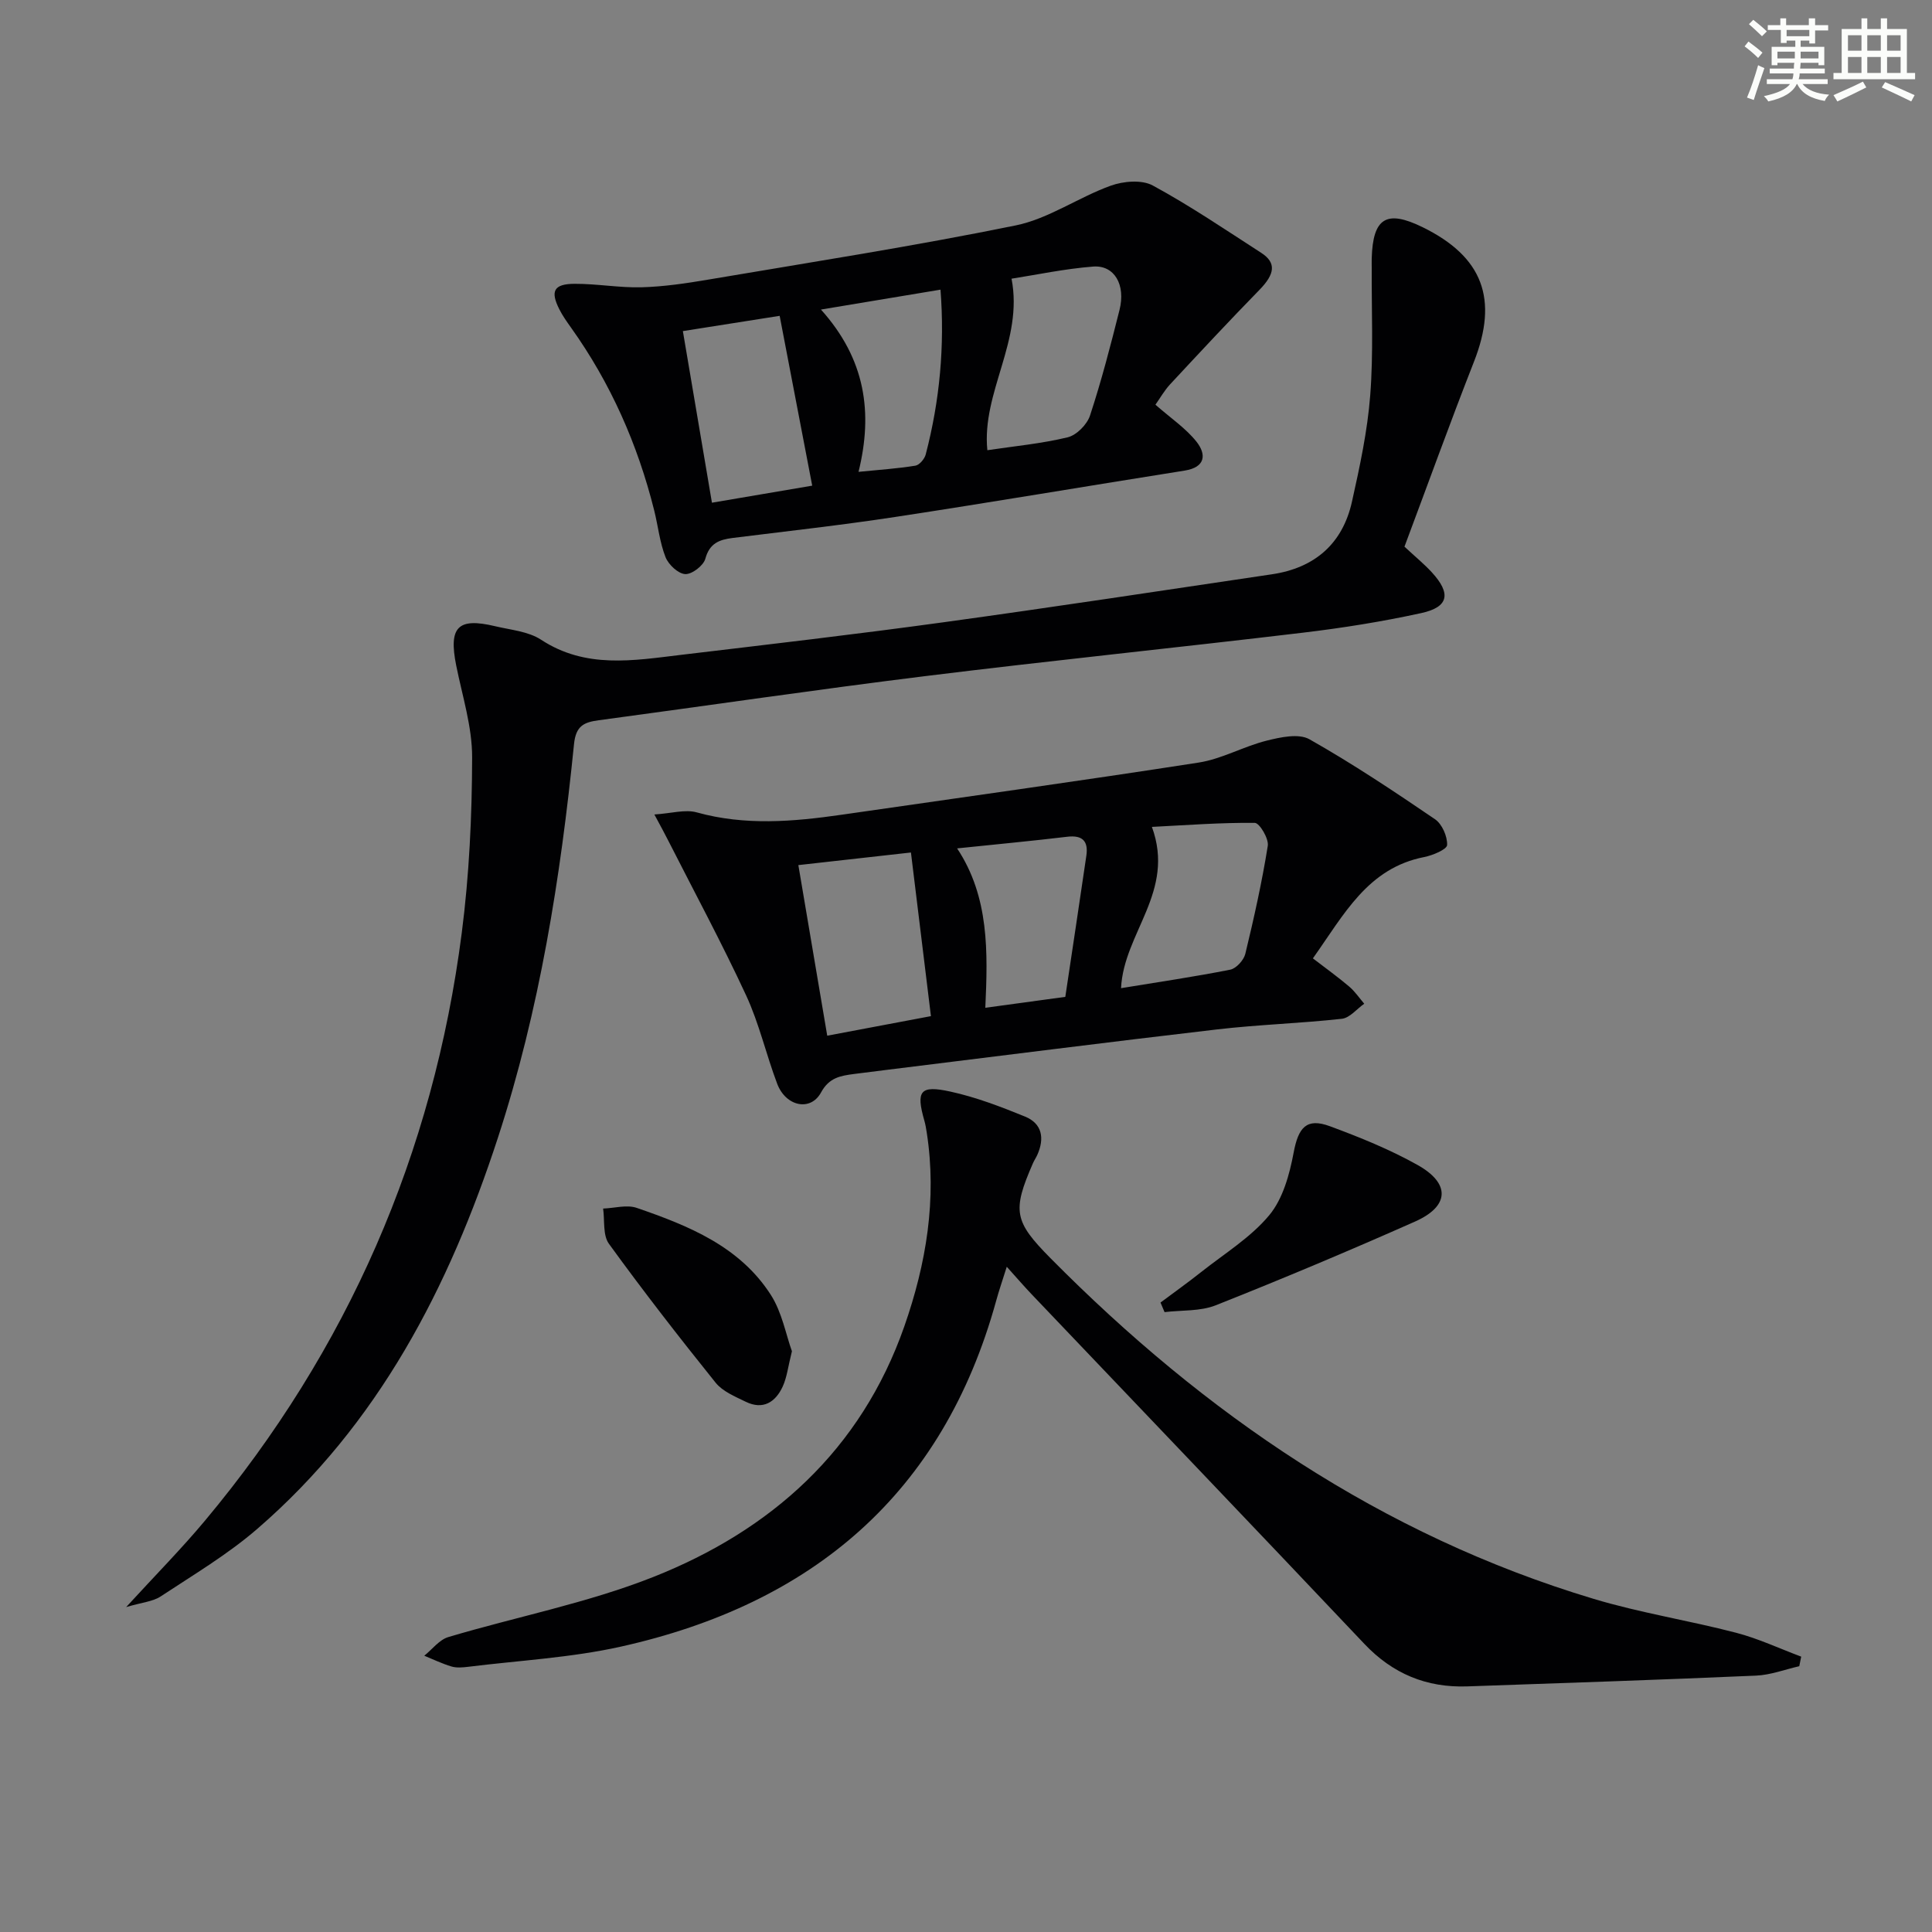 <svg enable-background="new 0 0 400 400" viewBox="0 0 400 400" xmlns="http://www.w3.org/2000/svg"><rect x="0" y="0" width="400" height="400" fill="#808080" stroke="none"/><g fill="#010103"><path d="m290.78 113.18c2.3 2.14 4.11 3.62 5.67 5.32 4.03 4.39 3.5 7.19-2.18 8.43-8.08 1.77-16.3 3.08-24.52 4.06-26.04 3.11-52.14 5.77-78.17 8.99-22.57 2.79-45.07 6.11-67.61 9.14-3.07.41-4.75 1.14-5.13 4.97-2.78 27.62-7.11 54.98-15.76 81.49-10.11 30.99-24.74 59.28-49.83 80.97-6.12 5.29-13.19 9.49-19.98 13.97-1.64 1.08-3.88 1.24-7.15 2.21 6.14-6.7 11.48-12.1 16.33-17.91 29.55-35.36 47.27-76 53.15-121.66 1.55-12.01 2.12-24.21 2.15-36.33.02-6.35-2.03-12.72-3.3-19.06-1.59-7.95.32-9.97 8.06-8.12 3.22.77 6.85 1.06 9.5 2.79 9.25 6.07 19.13 4.32 29 3.14 18.13-2.16 36.27-4.26 54.36-6.75 22.68-3.12 45.32-6.57 67.97-9.93 8.83-1.31 14.62-6.29 16.57-15.03 1.62-7.27 3.21-14.63 3.78-22.03.68-8.74.26-17.57.31-26.36 0-.67-.02-1.33 0-2 .24-8.37 3.05-10.1 10.48-6.47 12.57 6.14 15.79 14.94 10.67 27.93-4.96 12.64-9.56 25.41-14.37 38.24z"/><path d="m372.52 344.97c-2.98.68-5.94 1.82-8.95 1.95-19.93.87-39.87 1.54-59.8 2.23-8.41.29-15.43-2.6-21.31-8.82-22.87-24.18-45.89-48.23-68.85-72.34-1.58-1.66-3.09-3.41-5.17-5.72-.88 2.81-1.61 4.9-2.19 7.03-11.03 40.02-38.11 62.8-77.72 71.62-10.32 2.3-21.03 2.86-31.57 4.17-1.15.14-2.4.26-3.48-.06-1.93-.57-3.77-1.47-5.64-2.23 1.65-1.32 3.1-3.3 4.97-3.86 14.11-4.21 28.74-7.03 42.36-12.41 24.51-9.68 43.08-26.3 52.05-51.89 4.54-12.97 6.79-26.35 4.65-40.17-.13-.82-.26-1.64-.49-2.44-1.76-6.16-.92-7.41 5.38-6.03 5.28 1.15 10.42 3.12 15.45 5.17 3.57 1.45 4.08 4.51 2.56 7.92-.27.61-.66 1.16-.92 1.77-4.32 9.89-3.88 12.02 3.62 19.61 31.97 32.31 68.54 57.35 112.45 70.55 9.66 2.91 19.72 4.47 29.5 7.02 4.62 1.2 9.01 3.27 13.5 4.95-.13.66-.27 1.32-.4 1.98z"/><path d="m135.48 168.63c3.52-.22 6.37-1.11 8.79-.43 10.01 2.78 19.98 1.92 30 .48 24.64-3.56 49.31-6.98 73.91-10.8 4.8-.75 9.28-3.34 14.04-4.53 2.87-.72 6.66-1.55 8.89-.29 8.93 5.05 17.5 10.77 25.99 16.55 1.47 1 2.58 3.56 2.51 5.34-.04.91-2.97 2.14-4.73 2.49-11.72 2.29-16.59 11.87-23.06 20.98 2.69 2.07 5.19 3.86 7.52 5.84 1.19 1.01 2.08 2.35 3.11 3.55-1.54 1.08-3 2.94-4.64 3.12-8.59.95-17.25 1.2-25.83 2.2-22.77 2.65-45.52 5.56-68.27 8.36-2.3.28-4.61.57-6.91.87-2.76.37-5.13.72-6.81 3.82-2.17 3.99-7.3 2.91-9.08-1.8-2.29-6.05-3.73-12.47-6.44-18.31-5.02-10.83-10.69-21.35-16.1-32-.72-1.45-1.52-2.88-2.89-5.44zm57.26 41.75c-1.43-11.73-2.77-22.66-4.14-33.88-8.72.98-16.39 1.83-23.31 2.61 2.01 11.88 3.96 23.38 5.98 35.32 6.51-1.23 13.58-2.57 21.47-4.05zm45.75-39.18c4.91 13.43-5.83 21.88-6.39 33.39 7.68-1.26 15.18-2.36 22.61-3.83 1.24-.25 2.8-1.97 3.12-3.28 1.79-7.4 3.45-14.85 4.65-22.36.24-1.48-1.71-4.74-2.68-4.75-7-.08-14.01.46-21.31.83zm-17.93 35.19c1.44-9.63 2.93-19.44 4.36-29.25.43-2.97-.78-4.28-3.96-3.9-7.37.88-14.76 1.57-22.8 2.41 6.68 10.07 6.36 21.53 5.84 33 5.58-.77 10.48-1.44 16.56-2.26z"/><path d="m239.22 83.79c3.21 2.82 6.31 4.89 8.51 7.67 2.03 2.58 1.92 5.27-2.45 5.97-20.01 3.17-39.98 6.56-60 9.61-11.16 1.7-22.39 2.94-33.6 4.34-2.77.35-4.78 1.1-5.65 4.31-.39 1.42-2.78 3.25-4.17 3.17-1.46-.08-3.46-1.96-4.07-3.51-1.2-3.05-1.54-6.43-2.34-9.65-3.42-13.68-9.02-26.38-17.24-37.89-.87-1.22-1.74-2.45-2.41-3.78-1.9-3.76-1.14-5.25 3.15-5.27 4.63-.02 9.27.84 13.88.72 4.59-.13 9.2-.81 13.74-1.58 21.27-3.6 42.59-6.92 63.72-11.23 6.82-1.39 12.98-5.81 19.66-8.22 2.62-.95 6.44-1.28 8.71-.05 7.73 4.19 15.04 9.16 22.45 13.94 3.2 2.06 2.85 4.4-.38 7.7-6.27 6.42-12.39 12.99-18.5 19.56-1.21 1.32-2.11 2.93-3.01 4.19zm-29.79-26.09c2.49 12.89-6.22 23.48-5.01 35.51 5.61-.84 11.22-1.36 16.63-2.67 1.85-.45 4.02-2.65 4.63-4.52 2.36-7.17 4.26-14.51 6.1-21.84 1.32-5.22-1.06-9.33-5.46-8.99-5.88.46-11.71 1.7-16.89 2.51zm-48.01 7.69c-6.87 1.08-13.47 2.12-20.04 3.16 2.02 11.94 3.98 23.49 6.02 35.53 6.99-1.19 13.61-2.31 20.76-3.53-2.29-11.92-4.46-23.27-6.74-35.16zm8.55-1.3c9.25 10.29 10.79 21.37 7.78 33.6 4.34-.43 8.09-.68 11.78-1.28.83-.14 1.89-1.39 2.13-2.32 2.9-11.12 3.96-22.41 3.06-34.12-8.17 1.35-15.98 2.66-24.75 4.12z"/><path d="m240.27 269.68c2.82-2.11 5.7-4.16 8.46-6.35 4.8-3.8 10.22-7.12 14.06-11.74 2.83-3.41 4.2-8.45 5.05-12.98.97-5.17 2.65-7.23 7.49-5.44 6.2 2.29 12.4 4.8 18.15 8.02 6.86 3.84 6.63 8.55-.51 11.72-13.64 6.05-27.4 11.84-41.27 17.34-3.21 1.27-7.04.98-10.59 1.41-.28-.66-.56-1.32-.84-1.98z"/><path d="m163.96 279.76c-.8 3.18-1.03 5.39-1.91 7.31-1.5 3.25-4.08 4.9-7.67 3.14-2.21-1.08-4.77-2.13-6.23-3.95-7.57-9.42-14.99-18.97-22.08-28.75-1.29-1.78-.85-4.83-1.2-7.29 2.33-.08 4.9-.85 6.96-.14 10.73 3.69 21.34 7.97 27.78 18.04 2.31 3.62 3.11 8.21 4.35 11.64z"/></g><path d="m361.2 9.6.8-1c.9.7 1.9 1.4 2.9 2.3l-.9 1.1c-1-1-2-1.8-2.8-2.4zm.5 10.6c.9-2.1 1.6-4.3 2.3-6.7.4.2.8.4 1.3.6-.7 2.1-1.5 4.3-2.2 6.6zm.4-15.2.9-.9c1 .8 2 1.6 2.8 2.4l-1 1c-.9-.9-1.8-1.7-2.7-2.5zm12.5-1.2h1.2v1.4h2.7v1.1h-2.7v2.7h-1.2v-.6h-1.8v1.3h4.9v3.8h-1.2v-.5h-3.7c0 .4-.1.9-.1 1.2h5.1v1h-5.2c0 .5-.1.9-.2 1.2h6v1h-5.2c1.1 1.3 2.9 2 5.5 2.2-.4.4-.7.8-.9 1.3-2.9-.5-4.8-1.6-5.7-3.5h-.1c-.8 1.7-2.7 2.9-5.9 3.6-.2-.4-.6-.8-.9-1.1 2.8-.6 4.6-1.4 5.4-2.5h-4.8v-1h5.3c.1-.3.2-.7.2-1.2h-4.9v-1h5c0-.4 0-.8.1-1.2h-3.5v.5h-1.2v-3.8h4.9v-1.3h-1.8v.5h-1.2v-2.7h-2.7v-1h2.6v-1.4h1.2v1.4h4.7v-1.4zm-6.6 8.3h3.6c0-.4 0-.9 0-1.4h-3.6zm1.9-4.6h4.7v-1.3h-4.7zm6.6 3.2h-3.7v1.4h3.7z" fill="#fbfcfa"/><path d="m385.3 3.8h1.3v2.2h2.8v-2.2h1.3v2.2h4.1v9.1h1.7v1.3h-16.9v-1.3h1.7v-9.1h4.1v-2.2zm.4 13.1.7 1.2c-1.8.9-3.8 1.9-6 2.9-.2-.4-.5-.8-.8-1.3 2.3-1 4.3-1.9 6.1-2.8zm-3.1-6.4h2.8v-3.2h-2.8zm0 4.6h2.8v-3.3h-2.8zm4-4.6h2.8v-3.2h-2.8zm0 4.6h2.8v-3.3h-2.8zm3.7 1.9c2.1.9 4.1 1.8 6.1 2.7l-.7 1.3c-2.2-1.1-4.2-2-6.1-2.9zm3.2-9.7h-2.8v3.2h2.8zm-2.8 7.8h2.8v-3.3h-2.8z" fill="#fbfcfa"/></svg>